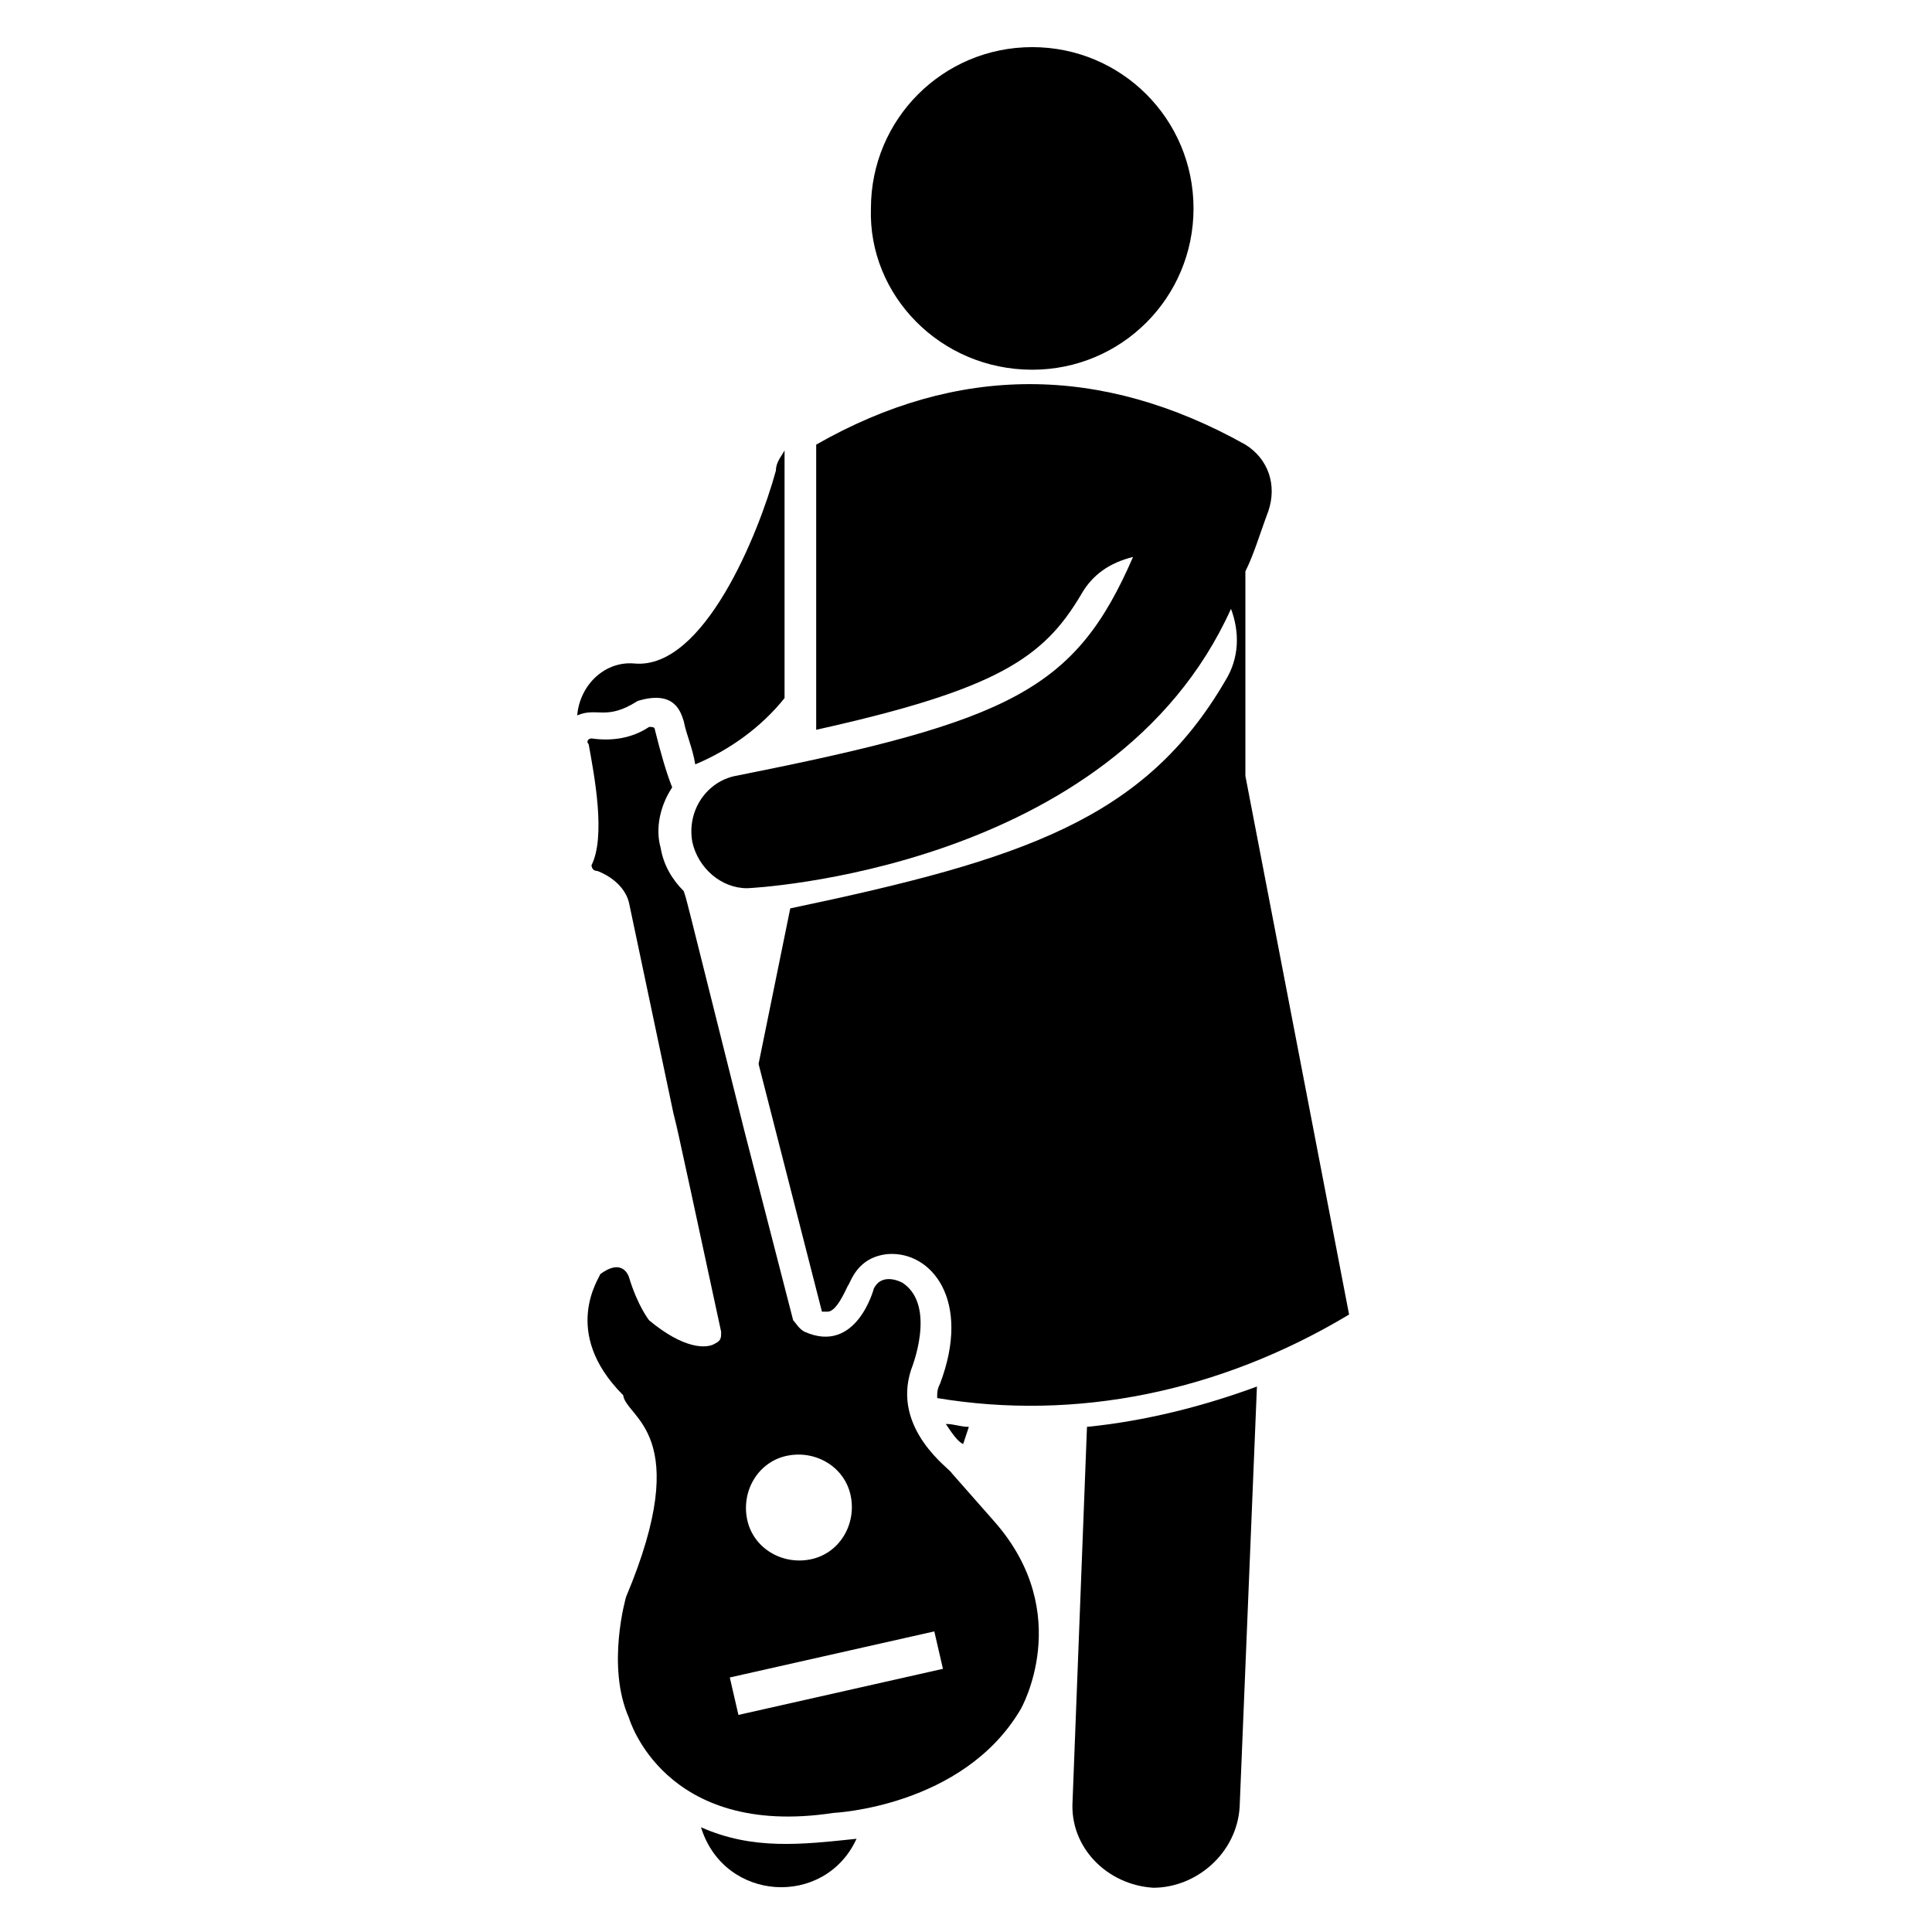 <?xml version="1.0" encoding="UTF-8"?>
<!-- Uploaded to: SVG Repo, www.svgrepo.com, Generator: SVG Repo Mixer Tools -->
<svg fill="#000000" width="800px" height="800px" version="1.1" viewBox="144 144 512 512" xmlns="http://www.w3.org/2000/svg">
 <g>
  <path d="m312.98 329.77c9.922-3.055 11.449 3.055 12.215 5.344 0.762 3.816 2.289 6.871 3.055 11.449 9.16-3.816 17.559-9.922 23.664-17.559v-65.648c-0.762 1.527-2.289 3.055-2.289 5.344-4.582 16.793-19.082 52.672-37.402 51.145-7.633-0.762-14.504 5.344-15.266 13.742 5.336-2.289 7.625 1.527 16.023-3.816z"/>
  <path d="m428.24 621.37c-0.762 12.215 9.16 22.137 21.375 22.902 11.449 0 22.137-9.16 22.902-21.375l4.582-111.45c-14.504 5.344-29.77 9.16-45.039 10.688z"/>
  <path d="m329.77 628.24c6.106 19.848 32.824 21.375 41.223 3.055-14.504 1.527-27.48 3.055-41.223-3.055z"/>
  <path d="m400.76 522.13c-2.289 0-3.816-0.762-6.106-0.762 1.527 2.289 3.055 4.582 4.582 5.344z"/>
  <path d="m474.04 349.62v-54.199c2.289-4.582 3.816-9.922 6.106-16.031 2.289-6.871 0-13.742-6.106-17.559-38.168-21.375-76.336-21.375-113.74 0v75.57c48.09-10.688 60.305-19.082 70.227-35.879 3.055-5.344 7.633-8.398 13.742-9.922-15.266 35.113-32.062 43.512-105.34 58.016-7.633 1.527-12.977 9.16-11.449 17.559 1.527 6.871 7.633 12.215 14.504 12.215 0.762 0 96.945-4.582 128.24-74.043 2.289 6.106 2.289 12.977-1.527 19.082-21.375 36.641-53.434 47.328-115.27 60.305l-8.398 41.223 16.793 65.648h1.527c2.289 0 4.582-5.344 5.344-6.871 0.762-0.762 2.289-7.633 10.688-8.398 11.449-0.762 22.137 12.215 13.742 34.352-0.762 1.527-0.762 2.289-0.762 3.816 36.641 6.106 74.809-1.527 109.16-22.137z"/>
  <path d="m396.18 534.35c0-0.762-16.031-11.449-10.688-27.48 0 0 6.871-16.793-2.289-22.902 0 0-5.344-3.055-7.633 1.527 0 0-4.582 17.559-18.32 11.449-1.527-0.762-2.289-2.289-3.055-3.055l-12.977-50.383c-16.793-67.176-15.266-61.066-16.031-63.359-3.055-3.055-5.344-6.871-6.106-11.449-1.527-5.344 0-11.449 3.055-16.031-1.527-3.816-3.055-9.16-4.582-15.266 0-0.762-0.762-0.762-1.527-0.762-4.582 3.055-9.922 3.816-15.266 3.055-0.762 0-1.527 0.762-0.762 1.527 1.527 8.398 4.582 24.426 0.762 32.062 0 0 0 1.527 1.527 1.527 0 0 6.871 2.289 8.398 8.398 29.008 137.4-3.816-17.559 24.426 113.74 0 1.527 0 2.289-1.527 3.055-2.289 1.527-8.398 1.527-17.559-6.106 0 0-3.055-3.816-5.344-11.449 0 0-1.527-5.344-7.633-0.762 0 0.762-10.688 15.266 6.106 32.062 0.762 6.106 19.082 9.922 0.762 53.434 0 0-5.344 18.32 0.762 32.062 0 0 9.16 32.062 54.199 25.191 0 0 34.352-1.527 49.617-27.48 0 0 14.504-25.191-6.871-49.617zm-43.512-4.578c7.633-1.527 15.266 3.055 16.793 10.688 1.527 7.633-3.055 15.266-10.688 16.793-7.633 1.527-15.266-3.055-16.793-10.688s3.055-15.27 10.688-16.793zm-12.977 68.699-2.289-9.922 54.199-12.215 2.289 9.922z"/>
  <path d="m417.55 241.98c23.664 0 42.746-19.082 42.746-42.746 0-23.664-19.082-42.746-42.746-42.746-23.664 0-42.746 19.082-42.746 42.746-0.766 22.898 18.32 42.746 42.746 42.746z"/>
 </g>
</svg>